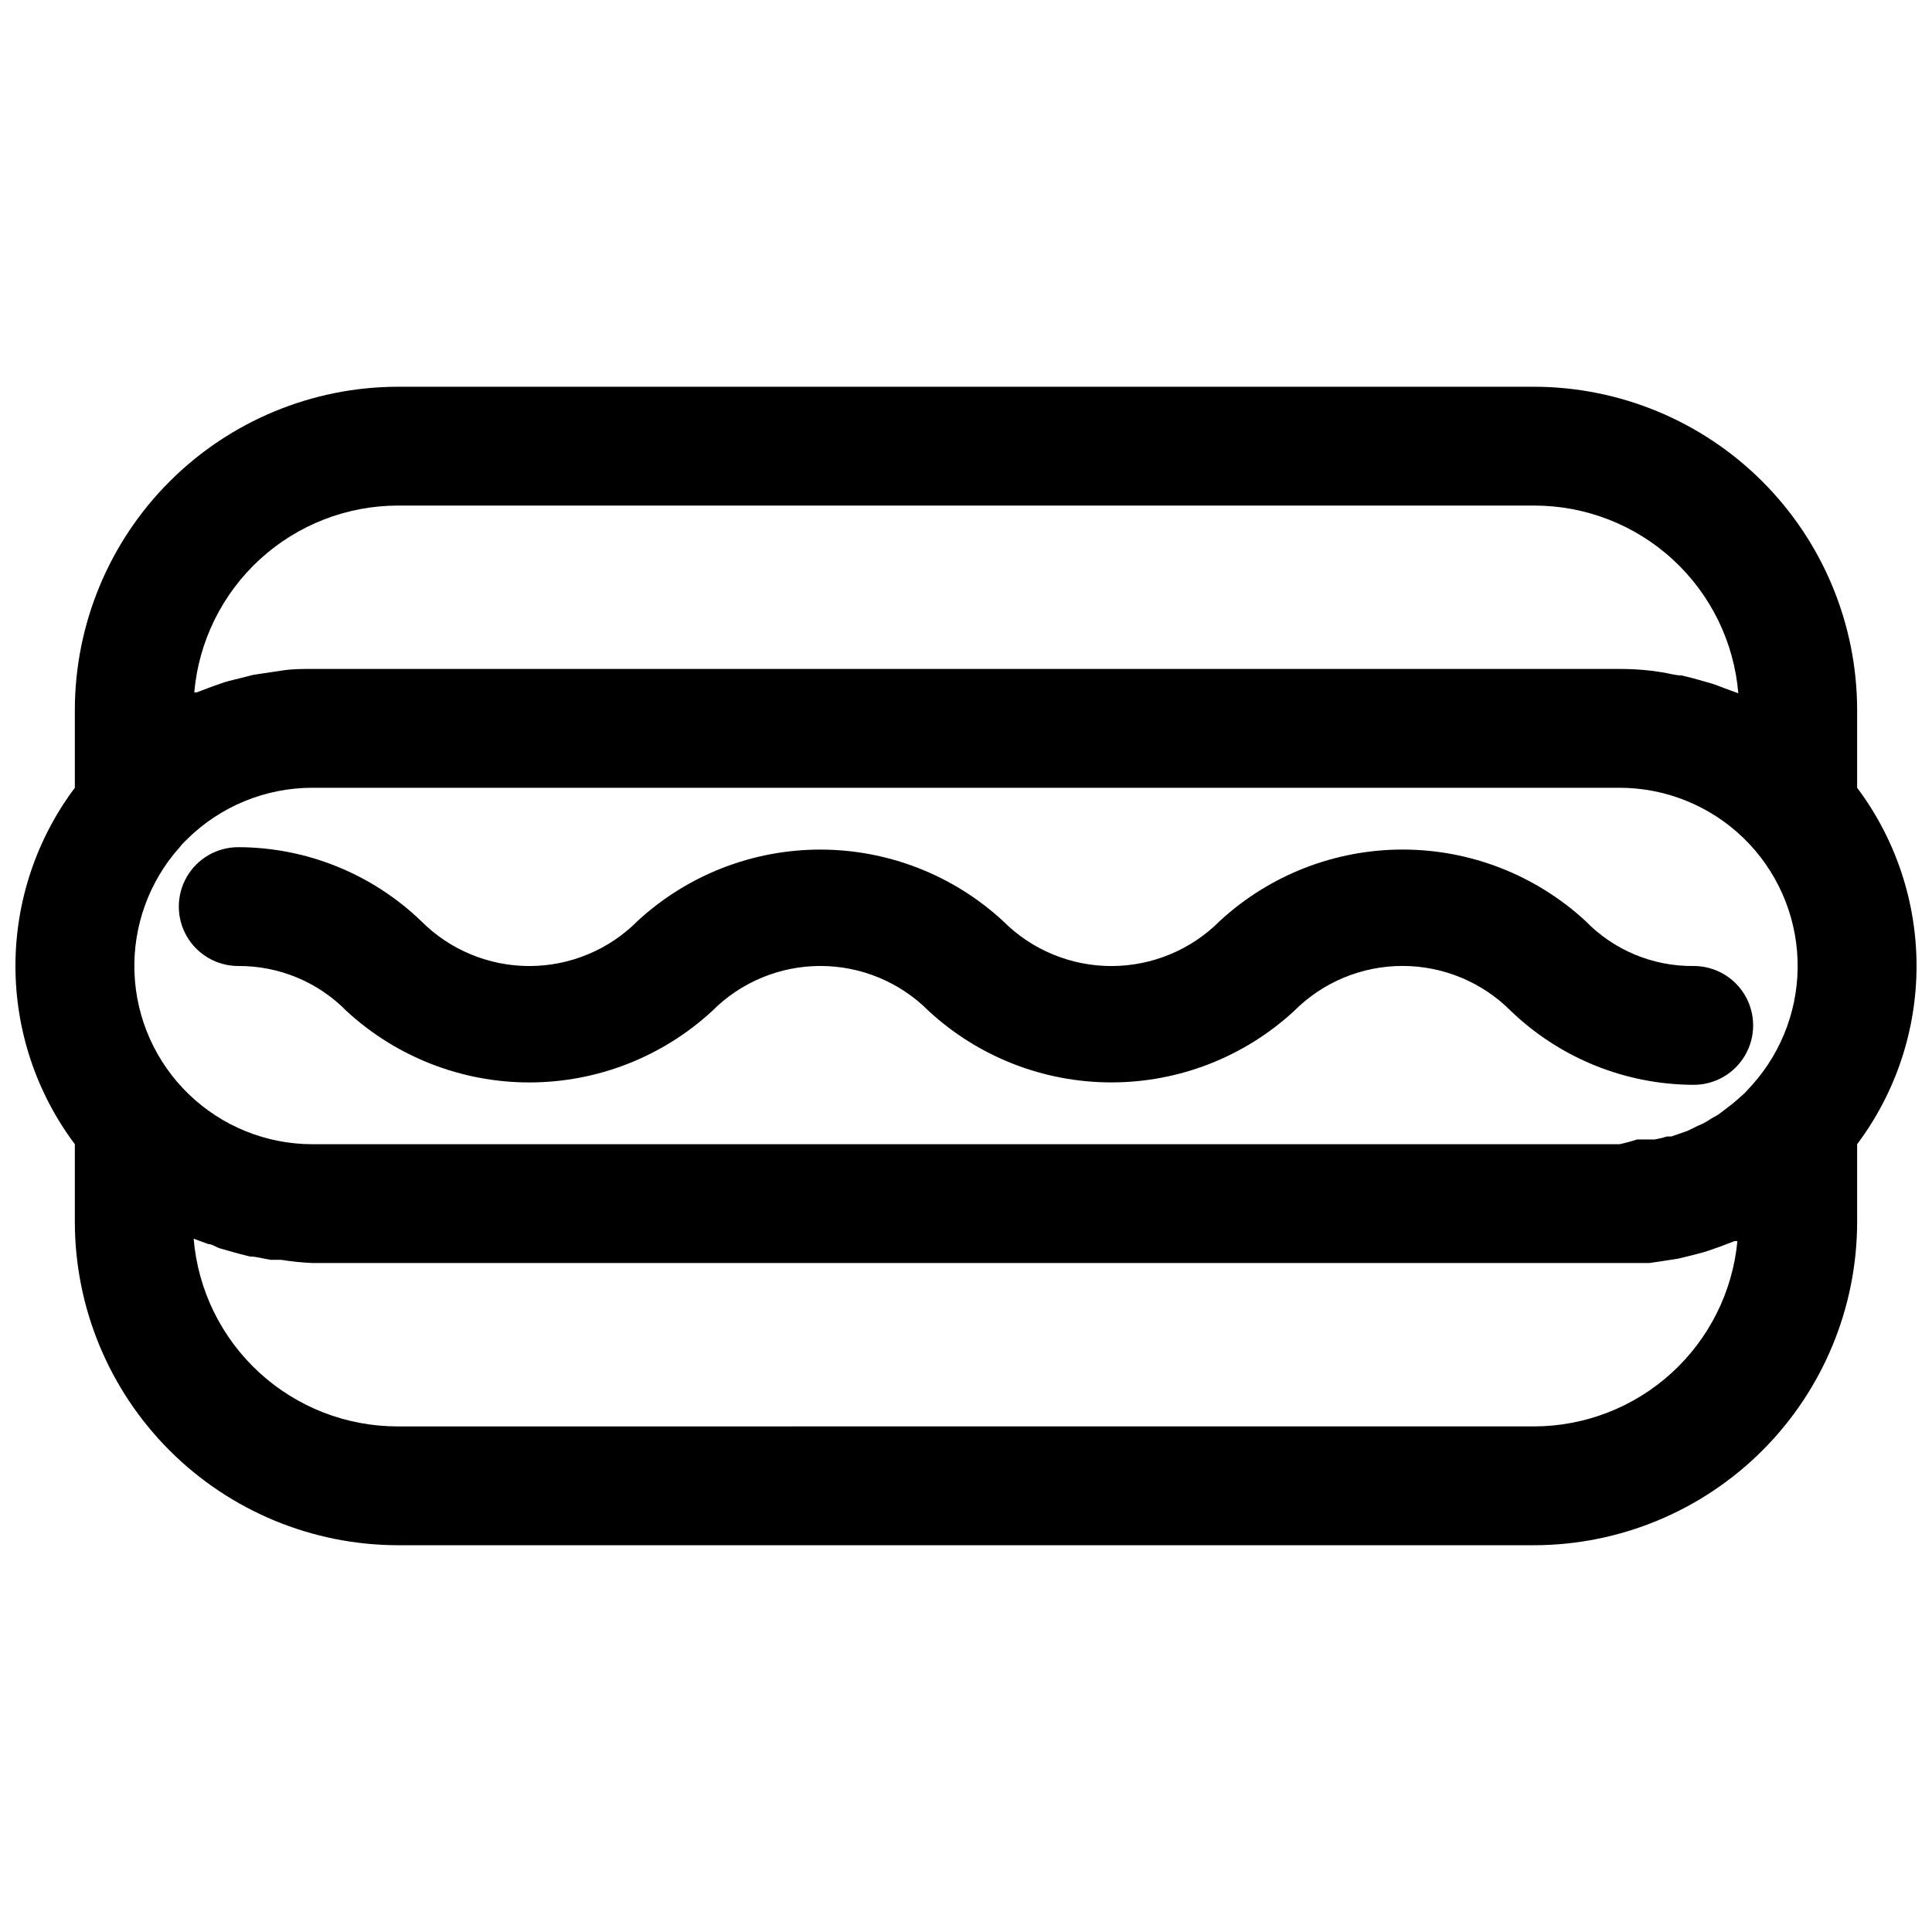 <?xml version="1.0" encoding="UTF-8"?>
<!-- Uploaded to: ICON Repo, www.svgrepo.com, Generator: ICON Repo Mixer Tools -->
<svg width="800px" height="800px" version="1.1" viewBox="144 144 512 512" xmlns="http://www.w3.org/2000/svg">
 <defs>
  <clipPath id="a">
   <path d="m148.09 246h503.81v308h-503.81z"/>
  </clipPath>
 </defs>
 <g clip-path="url(#a)">
  <path d="m636.16 332.14c-0.023-22.707-9.051-44.48-25.109-60.539-16.059-16.055-37.832-25.086-60.539-25.109h-301.03c-22.707 0.023-44.48 9.055-60.539 25.109-16.055 16.059-25.086 37.832-25.109 60.539v20.625c-10.219 13.625-15.742 30.199-15.742 47.234 0 17.031 5.523 33.605 15.742 47.23v20.703c0.043 22.695 9.082 44.449 25.137 60.488 16.059 16.039 37.816 25.059 60.512 25.082h301.03c22.707-0.023 44.48-9.051 60.539-25.109 16.059-16.059 25.086-37.832 25.109-60.539v-20.625c10.219-13.625 15.742-30.199 15.742-47.23 0-17.035-5.523-33.609-15.742-47.234zm-386.68-54.16h301.03c13.625-0.023 26.766 5.078 36.801 14.297s16.23 21.875 17.359 35.457l-3.856-1.418c-1.102-0.395-2.125-0.867-3.227-1.18l-4.723-1.34-3.148-0.789c-1.812 0-3.621-0.629-5.434-0.867l-2.676-0.395-0.004 0.004c-2.797-0.32-5.609-0.477-8.422-0.473h-346.37c-2.676 0-5.352 0-7.871 0.395l-2.676 0.395-5.195 0.785-3.07 0.789c-1.496 0.395-3.07 0.707-4.566 1.18l-3.148 1.102-4.172 1.574h-0.629c1.18-13.508 7.379-26.086 17.375-35.254 9.996-9.164 23.062-14.254 36.625-14.262zm301.03 244.03-301.03 0.004c-13.625 0.027-26.762-5.078-36.797-14.297s-16.234-21.875-17.363-35.453l3.856 1.418c1.023 0 2.125 0.867 3.227 1.18l4.723 1.34 3.148 0.789c1.812 0 3.621 0.629 5.434 0.867h2.676l0.004-0.008c2.789 0.453 5.602 0.742 8.422 0.867h346.37 7.871l2.754-0.395 5.039-0.789 3.227-0.789c1.418-0.395 2.914-0.707 4.328-1.18 1.418-0.473 2.281-0.789 3.387-1.18l3.938-1.496h0.707v0.004c-1.27 13.426-7.5 25.895-17.469 34.977-9.973 9.082-22.965 14.125-36.453 14.145zm57.859-90.523-1.73 1.891c-0.629 0.707-1.418 1.258-2.047 1.891l-1.496 1.258-2.047 1.574-1.652 1.258-1.812 1.023c-0.707 0.492-1.441 0.938-2.203 1.336l-1.418 0.629-2.754 1.34-1.102 0.395-3.227 1.102h-1.105c-1.082 0.336-2.188 0.602-3.305 0.789h-4.644c-1.523 0.5-3.074 0.922-4.644 1.258h-346.37c-12.219-0.004-23.965-4.746-32.762-13.227-8.801-8.484-13.969-20.047-14.418-32.258-0.453-12.215 3.844-24.125 11.992-33.234 0.516-0.684 1.098-1.316 1.734-1.891 8.867-8.879 20.906-13.863 33.453-13.855h346.37c12.223 0.004 23.965 4.746 32.762 13.227 8.801 8.484 13.969 20.047 14.422 32.258 0.449 12.215-3.848 24.129-11.996 33.238z"/>
 </g>
 <path d="m592.86 400c-10.816 0.129-21.207-4.199-28.734-11.969-13.195-12.148-30.477-18.891-48.41-18.891-17.938 0-35.219 6.742-48.414 18.891-7.613 7.668-17.969 11.98-28.773 11.98s-21.16-4.312-28.77-11.98c-13.184-12.141-30.453-18.883-48.375-18.883s-35.191 6.742-48.375 18.883c-7.598 7.664-17.941 11.977-28.73 11.977-10.793 0-21.137-4.312-28.734-11.977-13.023-12.492-30.363-19.484-48.414-19.52-5.625 0-10.82 3-13.633 7.871-2.812 4.871-2.812 10.871 0 15.742s8.008 7.875 13.633 7.875c10.805-0.074 21.176 4.242 28.734 11.965 13.195 12.148 30.477 18.891 48.414 18.891 17.934 0 35.215-6.742 48.41-18.891 7.598-7.664 17.941-11.973 28.734-11.973 10.789 0 21.137 4.309 28.734 11.973 13.18 12.141 30.449 18.883 48.371 18.883 17.926 0 35.191-6.742 48.375-18.883 7.609-7.668 17.969-11.98 28.773-11.98 10.801 0 21.16 4.312 28.77 11.98 13.027 12.492 30.367 19.484 48.414 19.523 5.625 0 10.82-3.004 13.633-7.875 2.812-4.871 2.812-10.871 0-15.742s-8.008-7.871-13.633-7.871z"/>
</svg>